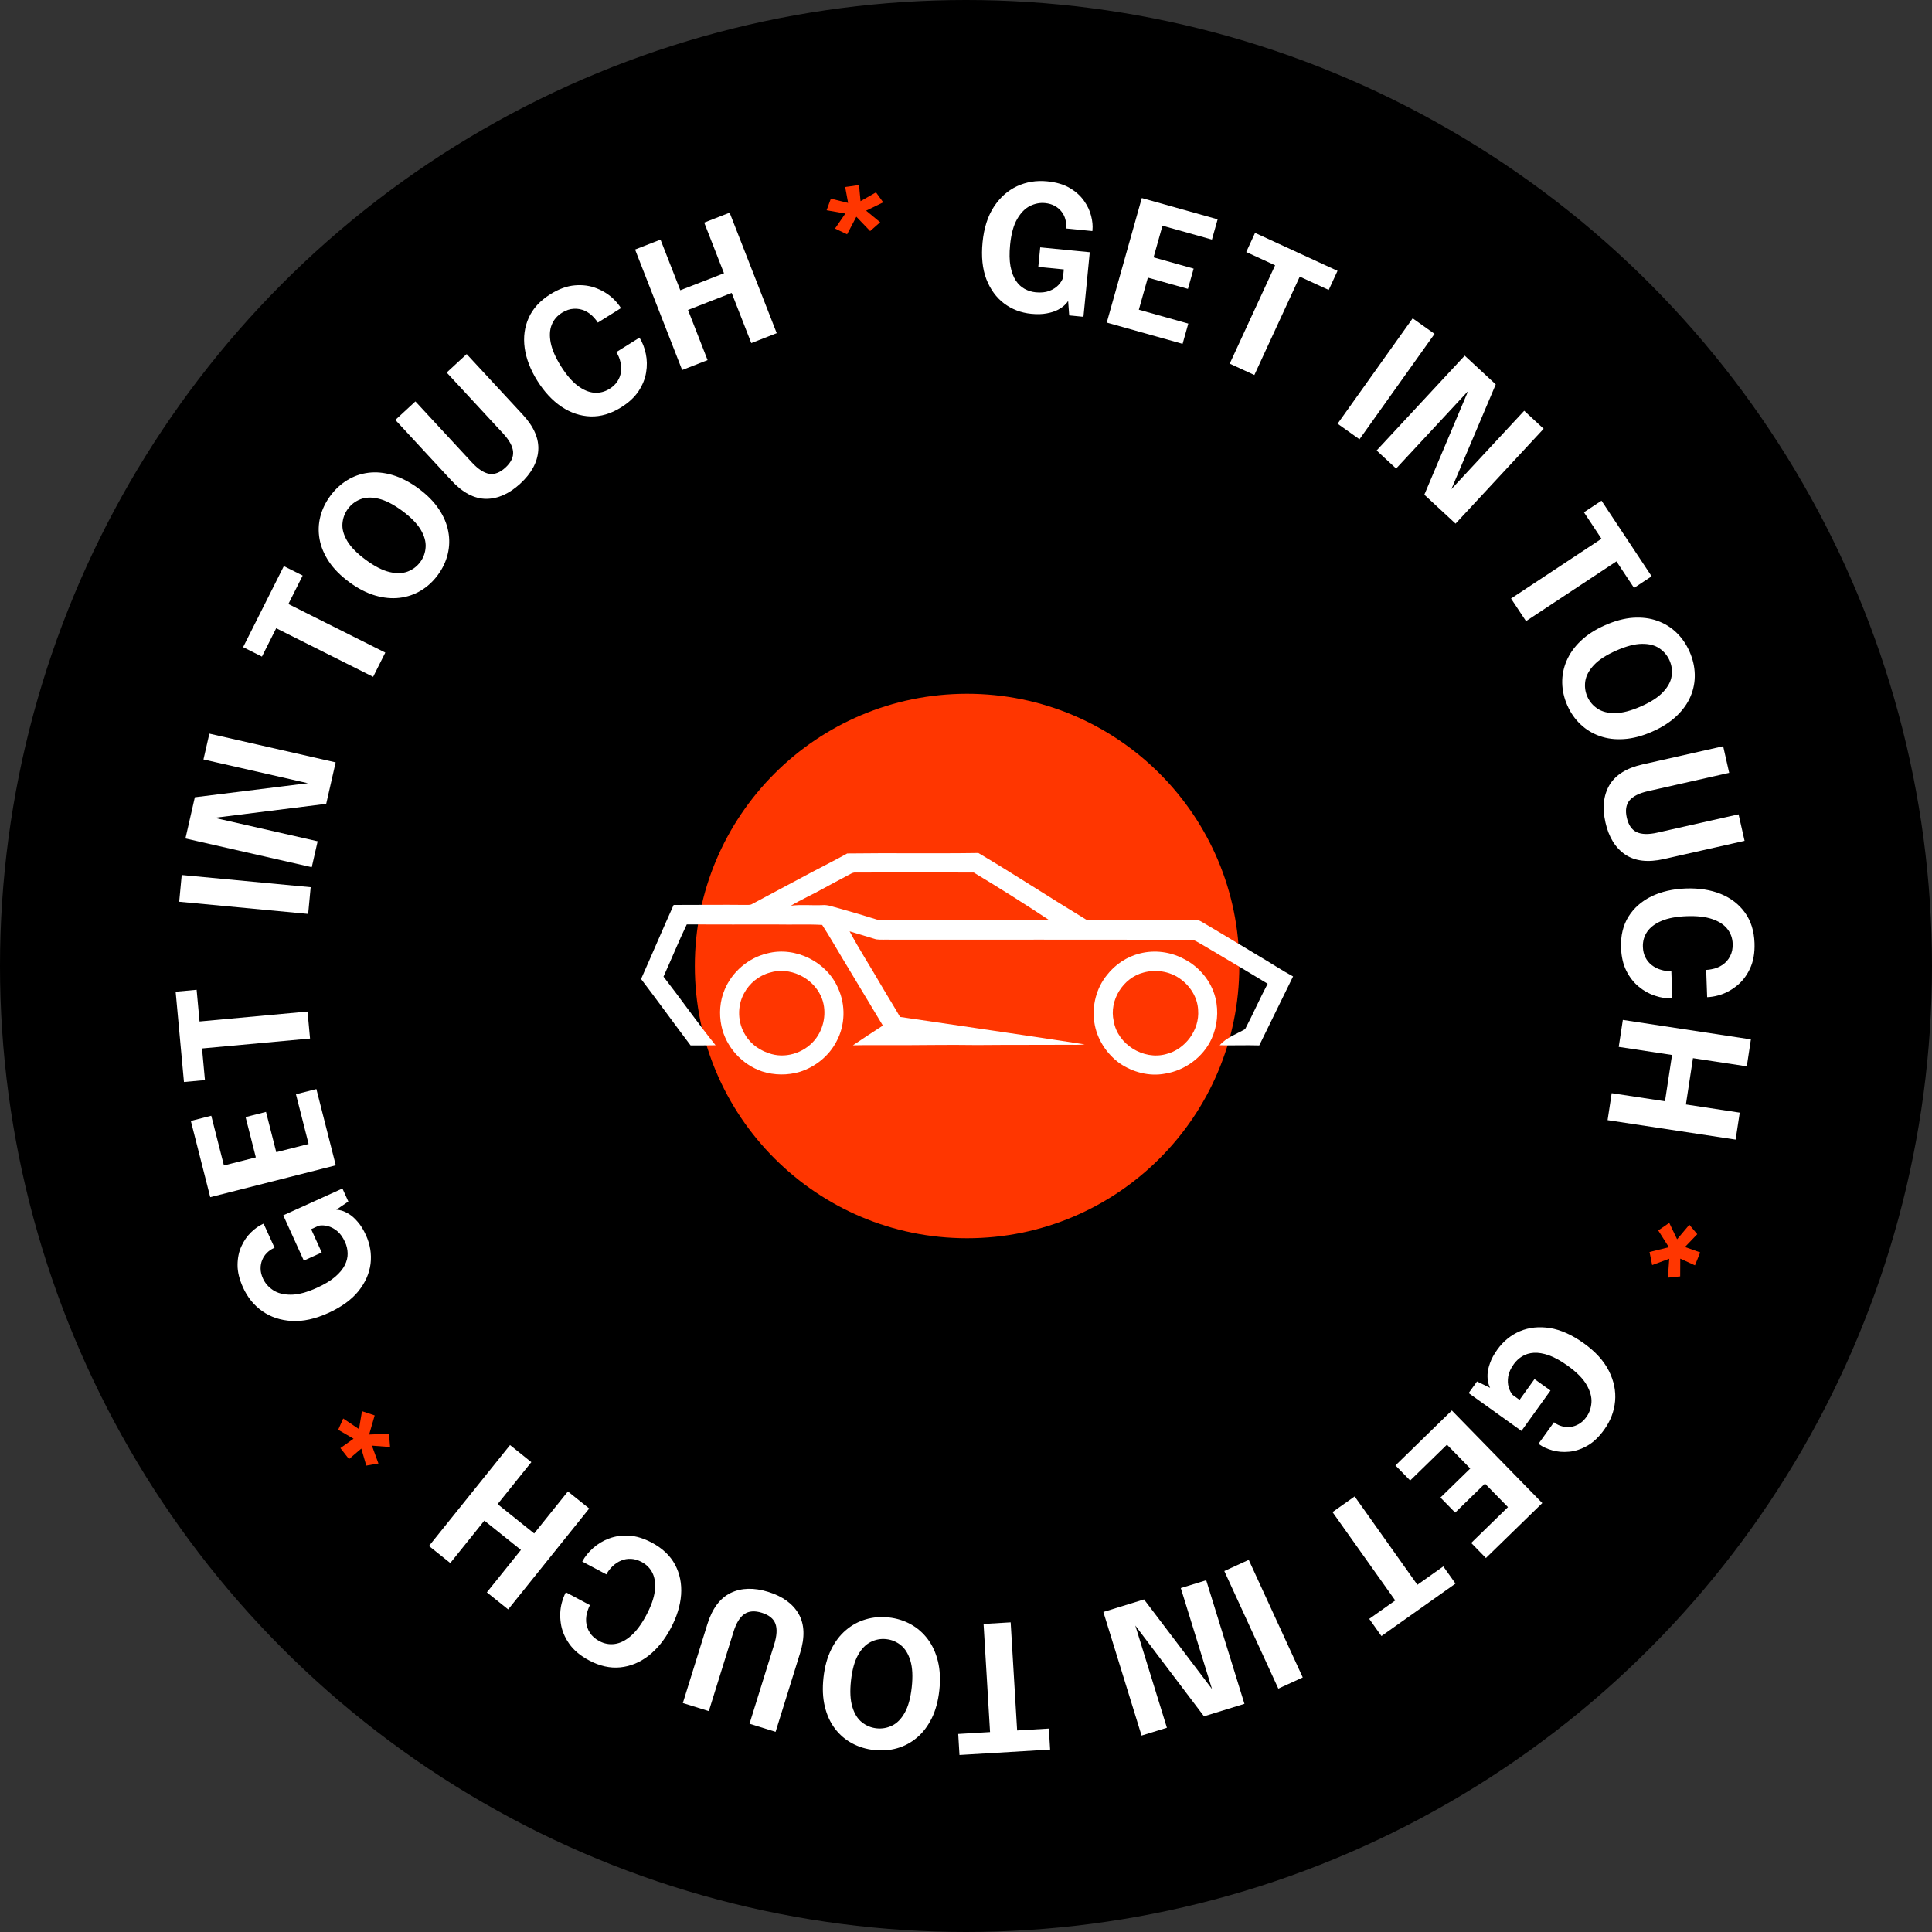 <svg xmlns="http://www.w3.org/2000/svg" width="150" height="150" viewBox="0 0 150 150" fill="none"><rect x="0" y="0" width="150" height="150" fill="#333333" stroke="none"/><circle cx="75" cy="75" r="75" fill="black"></circle><ellipse cx="75.083" cy="75" rx="21.136" ry="21.136" fill="#FF3600"></ellipse><path d="M97.736 74.223C96.236 73.325 94.745 72.412 93.235 71.533C93.01 71.392 92.734 71.473 92.486 71.455C89.843 71.465 87.198 71.447 84.554 71.454C84.39 71.469 84.261 71.347 84.127 71.275C81.391 69.616 78.714 67.856 75.96 66.227C72.566 66.279 69.171 66.217 65.777 66.263C64.874 66.772 63.941 67.228 63.026 67.716C61.487 68.549 59.935 69.356 58.395 70.187C58.26 70.273 58.096 70.254 57.946 70.258C56.064 70.238 54.182 70.26 52.301 70.26C51.439 72.168 50.626 74.098 49.773 76.01C51.072 77.716 52.325 79.454 53.617 81.164C54.264 81.158 54.911 81.171 55.558 81.152C54.159 79.416 52.883 77.585 51.514 75.826C52.126 74.479 52.682 73.105 53.321 71.771C55.671 71.775 58.02 71.784 60.369 71.777C61.522 71.802 62.682 71.746 63.831 71.81C64.376 72.641 64.862 73.51 65.378 74.36C66.43 76.117 67.49 77.869 68.545 79.624C67.768 80.131 66.99 80.635 66.222 81.156C67.132 81.135 68.044 81.15 68.954 81.145C71.259 81.156 73.564 81.099 75.869 81.137C78.203 81.115 80.537 81.129 82.871 81.116C83.319 81.109 83.77 81.142 84.216 81.084C79.442 80.348 74.656 79.664 69.878 78.952C69.41 78.132 68.902 77.335 68.428 76.519C67.617 75.108 66.726 73.745 65.963 72.307C66.649 72.52 67.335 72.728 68.024 72.931C68.397 72.978 68.776 72.939 69.151 72.956C76.899 72.962 84.647 72.94 92.394 72.97C92.748 72.932 93.024 73.189 93.322 73.335C95.023 74.347 96.73 75.348 98.42 76.378C97.805 77.536 97.28 78.741 96.671 79.9C96 80.289 95.218 80.545 94.697 81.151C95.721 81.179 96.745 81.133 97.769 81.164C98.645 79.381 99.516 77.593 100.393 75.81C99.485 75.32 98.628 74.742 97.736 74.223ZM68.679 71.457C68.476 71.459 68.27 71.462 68.076 71.393C67.102 71.085 66.119 70.803 65.136 70.523C64.704 70.422 64.284 70.229 63.831 70.274C63.023 70.308 62.208 70.217 61.406 70.318C62.236 69.826 63.12 69.436 63.96 68.963C64.566 68.623 65.187 68.311 65.796 67.978C66.004 67.88 66.2 67.718 66.445 67.743C69.497 67.743 72.549 67.733 75.601 67.743C77.588 68.936 79.551 70.175 81.484 71.454C77.216 71.469 72.947 71.448 68.679 71.457Z" fill="white"></path><path d="M64.945 80.855C65.623 79.607 65.666 78.041 65.081 76.751C64.216 74.678 61.752 73.454 59.578 74.019C58.109 74.363 56.844 75.444 56.262 76.834C55.886 77.716 55.816 78.716 56.012 79.65C56.349 81.272 57.604 82.653 59.168 83.184C60.112 83.488 61.148 83.499 62.098 83.216C63.302 82.835 64.364 81.983 64.945 80.855ZM59.903 81.837C59.079 81.613 58.312 81.11 57.872 80.368C57.265 79.407 57.22 78.122 57.767 77.124C58.177 76.345 58.916 75.746 59.766 75.514C61.305 75.037 63.064 75.883 63.733 77.327C64.213 78.373 64.045 79.664 63.375 80.59C62.61 81.65 61.171 82.192 59.903 81.837Z" fill="white"></path><path d="M94.061 80.663C94.514 79.679 94.625 78.538 94.369 77.486C94.046 76.177 93.11 75.053 91.913 74.45C90.886 73.897 89.656 73.738 88.524 74.02C87.503 74.269 86.578 74.878 85.938 75.709C85.116 76.721 84.769 78.088 84.963 79.373C85.149 80.648 85.899 81.81 86.939 82.56C87.954 83.249 89.232 83.59 90.45 83.359C91.992 83.114 93.403 82.086 94.061 80.663ZM90.537 81.84C88.78 82.33 86.767 81.088 86.468 79.279C86.097 77.665 87.195 75.909 88.793 75.505C89.732 75.249 90.786 75.407 91.589 75.966C92.394 76.521 92.982 77.434 93.022 78.426C93.142 79.963 92.028 81.47 90.537 81.84Z" fill="white"></path><path d="M80.064 24.364C79.273 24.286 78.57 24.019 77.958 23.562C77.35 23.101 76.891 22.472 76.58 21.675C76.275 20.875 76.177 19.919 76.286 18.807C76.394 17.701 76.688 16.783 77.165 16.054C77.643 15.326 78.241 14.793 78.959 14.458C79.681 14.123 80.463 13.996 81.305 14.079C82.006 14.148 82.588 14.319 83.049 14.592C83.516 14.866 83.883 15.194 84.152 15.576C84.425 15.958 84.613 16.353 84.714 16.76C84.817 17.162 84.851 17.528 84.819 17.858C84.818 17.871 84.816 17.885 84.815 17.898C84.814 17.912 84.812 17.925 84.811 17.939L82.762 17.738C82.763 17.725 82.764 17.711 82.766 17.698C82.767 17.684 82.769 17.671 82.77 17.657C82.79 17.449 82.772 17.24 82.715 17.029C82.658 16.814 82.561 16.617 82.423 16.439C82.29 16.262 82.115 16.113 81.899 15.991C81.687 15.87 81.434 15.795 81.14 15.766C80.742 15.727 80.35 15.803 79.966 15.993C79.582 16.184 79.25 16.523 78.969 17.011C78.689 17.494 78.507 18.163 78.423 19.017C78.36 19.667 78.37 20.22 78.453 20.675C78.541 21.131 78.68 21.503 78.871 21.791C79.062 22.074 79.29 22.288 79.555 22.432C79.824 22.577 80.108 22.664 80.406 22.694C80.818 22.734 81.168 22.7 81.457 22.591C81.752 22.479 81.988 22.328 82.166 22.141C82.344 21.953 82.466 21.762 82.531 21.567L82.594 20.917L80.613 20.723L80.762 19.205L84.609 19.582L84.118 24.596L83.012 24.488L82.93 23.365C82.885 23.447 82.797 23.553 82.666 23.681C82.535 23.81 82.353 23.936 82.122 24.059C81.896 24.178 81.611 24.269 81.267 24.331C80.927 24.398 80.526 24.409 80.064 24.364Z" fill="white"></path><path d="M89.335 17.266L90.527 16.553L89.4 20.559L89.103 19.853L92.674 20.855L92.231 22.428L88.66 21.426L89.282 20.978L88.146 25.016L87.5 23.788L92.259 25.124L91.816 26.697L85.928 25.045L88.649 15.376L94.537 17.028L94.094 18.601L89.335 17.266Z" fill="white"></path><path d="M103.16 22.512L100.145 21.124L101.335 20.563L97.388 29.115L95.475 28.235L99.421 19.682L99.792 20.962L96.757 19.566L97.442 18.081L103.845 21.028L103.16 22.512Z" fill="white"></path><path d="M103.85 32.898L109.68 24.715L111.38 25.922L105.55 34.106L103.85 32.898Z" fill="white"></path><path d="M108.395 36.379L106.881 34.976L113.72 27.613L116.129 29.845L112.279 38.937L111.958 38.761L118.338 31.892L119.848 33.29L113.009 40.654L110.585 38.408L114.417 29.336L114.757 29.53L108.395 36.379Z" fill="white"></path><path d="M126.867 45.645L125.034 42.88L126.342 43.027L118.479 48.225L117.316 46.47L125.179 41.273L124.82 42.556L122.976 39.773L124.34 38.872L128.231 44.743L126.867 45.645Z" fill="white"></path><path d="M121.688 54.772C121.435 54.199 121.302 53.617 121.29 53.027C121.278 52.437 121.39 51.864 121.627 51.309C121.863 50.753 122.229 50.237 122.725 49.761C123.224 49.283 123.856 48.876 124.622 48.539C125.391 48.2 126.116 48.008 126.796 47.961C127.482 47.917 128.108 47.996 128.674 48.199C129.24 48.401 129.735 48.706 130.159 49.115C130.583 49.524 130.922 50.017 131.177 50.594C131.43 51.167 131.564 51.748 131.581 52.336C131.599 52.928 131.492 53.502 131.259 54.055C131.027 54.609 130.662 55.122 130.165 55.594C129.672 56.064 129.041 56.468 128.271 56.807C127.506 57.144 126.778 57.336 126.088 57.381C125.404 57.429 124.776 57.351 124.204 57.147C123.634 56.947 123.133 56.641 122.704 56.23C122.276 55.823 121.937 55.337 121.688 54.772ZM123.241 54.088C123.412 54.474 123.675 54.785 124.032 55.02C124.391 55.259 124.85 55.374 125.408 55.367C125.97 55.357 126.635 55.183 127.405 54.844C128.179 54.504 128.753 54.129 129.129 53.721C129.507 53.316 129.726 52.905 129.784 52.487C129.848 52.067 129.794 51.664 129.623 51.278C129.453 50.892 129.19 50.578 128.836 50.337C128.487 50.099 128.036 49.983 127.482 49.989C126.928 49.994 126.264 50.167 125.491 50.508C124.717 50.849 124.139 51.222 123.757 51.628C123.375 52.035 123.151 52.449 123.083 52.87C123.018 53.296 123.071 53.702 123.241 54.088Z" fill="white"></path><path d="M129.183 66.697C127.942 66.977 126.939 66.859 126.174 66.343C125.414 65.826 124.905 64.998 124.648 63.86C124.389 62.718 124.492 61.75 124.955 60.956C125.424 60.166 126.28 59.631 127.521 59.351C127.689 59.313 127.869 59.273 128.06 59.23C128.25 59.187 128.45 59.142 128.658 59.095L133.786 57.937L134.253 60.003L128.833 61.226C128.664 61.264 128.507 61.3 128.361 61.333C128.214 61.366 128.079 61.396 127.955 61.424C127.263 61.58 126.782 61.822 126.511 62.148C126.245 62.474 126.175 62.92 126.304 63.486C126.431 64.049 126.685 64.422 127.067 64.606C127.453 64.788 127.992 64.802 128.684 64.645L134.982 63.224L135.448 65.283L129.183 66.697Z" fill="white"></path><path d="M129.836 77.515C129.4 77.531 128.954 77.462 128.499 77.31C128.043 77.163 127.621 76.928 127.232 76.605C126.844 76.287 126.522 75.876 126.268 75.372C126.018 74.872 125.881 74.273 125.856 73.574C125.823 72.644 126.016 71.843 126.433 71.169C126.855 70.496 127.45 69.971 128.219 69.594C128.989 69.222 129.88 69.017 130.893 68.982C131.906 68.946 132.807 69.087 133.596 69.404C134.385 69.726 135.011 70.208 135.475 70.851C135.939 71.493 136.187 72.279 136.22 73.209C136.248 73.985 136.13 74.65 135.868 75.204C135.605 75.763 135.255 76.214 134.817 76.556C134.379 76.903 133.912 77.144 133.417 77.28C133.115 77.363 132.823 77.41 132.542 77.42L132.467 75.304C132.603 75.299 132.734 75.283 132.861 75.256C133.191 75.199 133.482 75.084 133.736 74.911C133.989 74.739 134.185 74.514 134.326 74.237C134.471 73.963 134.537 73.641 134.524 73.269C134.508 72.833 134.37 72.45 134.108 72.118C133.846 71.787 133.455 71.533 132.935 71.356C132.414 71.179 131.759 71.104 130.969 71.132C130.174 71.16 129.521 71.281 129.01 71.494C128.503 71.707 128.129 71.989 127.887 72.338C127.649 72.687 127.538 73.079 127.553 73.514C127.564 73.828 127.631 74.102 127.753 74.339C127.875 74.58 128.039 74.778 128.244 74.934C128.45 75.095 128.684 75.214 128.946 75.291C129.208 75.373 129.48 75.409 129.762 75.399L129.836 77.515Z" fill="white"></path><path d="M134.754 88.478L124.812 86.968L125.131 84.874L129.903 85.599L129.126 86.445L129.96 80.966L130.424 82L125.678 81.279L125.997 79.186L135.939 80.697L135.621 82.79L130.814 82.06L131.585 81.213L130.75 86.692L130.267 85.654L135.073 86.385L134.754 88.478Z" fill="white"></path><path d="M129.599 97.727L128.274 98.22L128.068 97.204L129.571 96.834L128.745 95.531L129.6 94.944L130.21 96.218L131.159 95.088L131.775 95.822L130.82 96.817L132.004 97.236L131.597 98.24L130.455 97.72L130.449 99.098L129.496 99.198L129.599 97.727Z" fill="#FF3600"></path><path d="M116.259 104.772C116.723 104.127 117.307 103.654 118.01 103.353C118.714 103.059 119.488 102.978 120.334 103.109C121.181 103.247 122.058 103.641 122.966 104.292C123.871 104.941 124.519 105.654 124.911 106.433C125.303 107.211 125.464 107.994 125.395 108.783C125.324 109.576 125.041 110.315 124.548 111.001C124.137 111.572 123.698 111.989 123.23 112.251C122.759 112.517 122.29 112.67 121.825 112.711C121.357 112.755 120.921 112.719 120.517 112.603C120.118 112.49 119.783 112.337 119.513 112.143C119.502 112.135 119.491 112.127 119.48 112.119C119.469 112.112 119.458 112.104 119.447 112.096L120.648 110.425C120.659 110.433 120.67 110.441 120.681 110.449C120.692 110.457 120.703 110.465 120.714 110.473C120.884 110.595 121.075 110.684 121.286 110.74C121.501 110.799 121.72 110.814 121.943 110.784C122.163 110.757 122.38 110.681 122.594 110.555C122.805 110.433 122.997 110.251 123.169 110.012C123.402 109.687 123.533 109.311 123.56 108.884C123.588 108.457 123.46 107.999 123.178 107.512C122.9 107.027 122.412 106.535 121.714 106.035C121.182 105.653 120.698 105.385 120.262 105.228C119.824 105.076 119.432 105.01 119.087 105.031C118.745 105.054 118.446 105.144 118.188 105.3C117.928 105.46 117.71 105.662 117.535 105.905C117.294 106.241 117.148 106.561 117.097 106.865C117.047 107.176 117.059 107.455 117.132 107.703C117.205 107.951 117.31 108.152 117.446 108.306L117.978 108.687L119.139 107.072L120.379 107.961L118.125 111.097L114.026 108.159L114.675 107.257L115.689 107.75C115.64 107.67 115.592 107.541 115.547 107.363C115.501 107.185 115.483 106.965 115.492 106.704C115.502 106.448 115.567 106.156 115.685 105.828C115.798 105.5 115.989 105.148 116.259 104.772Z" fill="white"></path><path d="M117.761 116.346L117.783 117.733L114.873 114.756L115.634 114.852L112.979 117.438L111.837 116.269L114.491 113.682L114.569 114.444L111.636 111.441L113.024 111.497L109.486 114.944L108.343 113.775L112.72 109.509L119.743 116.698L115.366 120.964L114.223 119.794L117.761 116.346Z" fill="white"></path><path d="M106.307 125.688L109.016 123.77L108.91 125.081L103.456 117.399L105.175 116.182L110.629 123.864L109.333 123.546L112.058 121.616L113.005 122.949L107.254 127.022L106.307 125.688Z" fill="white"></path><path d="M96.951 121.107L101.145 130.236L99.249 131.105L95.055 121.976L96.951 121.107Z" fill="white"></path><path d="M91.677 123.298L93.65 122.69L96.618 132.286L93.478 133.254L87.518 125.379L87.83 125.19L90.599 134.142L88.631 134.749L85.664 125.153L88.823 124.179L94.776 132.027L94.437 132.224L91.677 123.298Z" fill="white"></path><path d="M74.396 134.625L77.71 134.427L76.927 135.484L76.364 126.084L78.467 125.958L79.03 135.358L78.098 134.404L81.433 134.205L81.531 135.836L74.493 136.257L74.396 134.625Z" fill="white"></path><path d="M68.995 125.577C69.619 125.645 70.189 125.821 70.707 126.106C71.224 126.391 71.664 126.775 72.028 127.258C72.391 127.74 72.655 128.315 72.82 128.981C72.984 129.652 73.02 130.403 72.929 131.233C72.838 132.068 72.642 132.791 72.342 133.402C72.036 134.017 71.654 134.519 71.196 134.907C70.737 135.295 70.225 135.57 69.658 135.732C69.092 135.894 68.494 135.94 67.866 135.872C67.243 135.803 66.672 135.629 66.154 135.349C65.632 135.068 65.189 134.688 64.825 134.21C64.461 133.732 64.199 133.16 64.039 132.494C63.878 131.832 63.844 131.084 63.935 130.25C64.026 129.419 64.225 128.694 64.53 128.075C64.831 127.459 65.213 126.955 65.677 126.563C66.136 126.17 66.651 125.891 67.223 125.725C67.79 125.559 68.381 125.509 68.995 125.577ZM68.81 127.262C68.39 127.216 67.989 127.289 67.607 127.48C67.22 127.67 66.89 128.009 66.618 128.495C66.344 128.986 66.162 129.648 66.07 130.483C65.978 131.322 66.015 132.007 66.181 132.536C66.343 133.066 66.59 133.46 66.922 133.72C67.255 133.985 67.631 134.14 68.051 134.186C68.471 134.232 68.874 134.162 69.261 133.976C69.642 133.794 69.969 133.462 70.241 132.98C70.513 132.499 70.695 131.838 70.787 130.999C70.879 130.16 70.845 129.473 70.684 128.94C70.523 128.406 70.277 128.005 69.945 127.735C69.609 127.466 69.231 127.308 68.81 127.262Z" fill="white"></path><path d="M54.921 126.099C55.299 124.885 55.903 124.077 56.733 123.673C57.561 123.275 58.533 123.248 59.649 123.594C60.769 123.942 61.557 124.515 62.013 125.312C62.464 126.113 62.5 127.12 62.123 128.334C62.071 128.498 62.017 128.674 61.959 128.86C61.901 129.047 61.84 129.242 61.777 129.446L60.217 134.459L58.192 133.831L59.841 128.531C59.892 128.366 59.94 128.212 59.984 128.069C60.029 127.926 60.07 127.794 60.108 127.673C60.318 126.997 60.349 126.46 60.202 126.062C60.053 125.669 59.701 125.386 59.145 125.214C58.594 125.043 58.143 125.076 57.793 125.314C57.441 125.557 57.16 126.017 56.95 126.693L55.034 132.851L53.016 132.224L54.921 126.099Z" fill="white"></path><path d="M45.206 121.239C45.412 120.855 45.694 120.504 46.054 120.186C46.411 119.866 46.826 119.619 47.3 119.445C47.77 119.268 48.288 119.196 48.852 119.229C49.41 119.264 49.998 119.446 50.616 119.775C51.438 120.213 52.037 120.781 52.411 121.479C52.783 122.181 52.94 122.959 52.881 123.812C52.818 124.664 52.548 125.536 52.071 126.429C51.594 127.323 51.02 128.031 50.35 128.553C49.676 129.074 48.944 129.374 48.155 129.453C47.366 129.532 46.56 129.352 45.738 128.914C45.052 128.549 44.535 128.114 44.186 127.61C43.833 127.103 43.618 126.574 43.541 126.024C43.46 125.472 43.485 124.947 43.616 124.451C43.695 124.149 43.801 123.873 43.933 123.625L45.804 124.621C45.74 124.741 45.688 124.863 45.648 124.985C45.532 125.299 45.486 125.609 45.508 125.914C45.531 126.219 45.627 126.502 45.797 126.762C45.961 127.024 46.208 127.243 46.536 127.418C46.922 127.623 47.323 127.696 47.742 127.635C48.16 127.575 48.577 127.365 48.99 127.004C49.405 126.643 49.798 126.114 50.17 125.417C50.544 124.716 50.767 124.091 50.838 123.543C50.907 122.998 50.851 122.534 50.67 122.149C50.487 121.769 50.203 121.476 49.818 121.271C49.541 121.124 49.269 121.044 49.003 121.031C48.733 121.015 48.479 121.058 48.24 121.157C47.998 121.254 47.778 121.397 47.58 121.584C47.377 121.77 47.21 121.987 47.078 122.235L45.206 121.239Z" fill="white"></path><path d="M33.306 120.029L39.599 112.194L41.253 113.52L38.233 117.28L37.889 116.184L42.218 119.653L41.09 119.534L44.093 115.795L45.747 117.12L39.454 124.954L37.8 123.629L40.842 119.842L41.19 120.933L36.861 117.464L38.002 117.567L34.96 121.354L33.306 120.029Z" fill="white"></path><path d="M27.872 110.956L28.105 109.564L29.09 109.892L28.661 111.377L30.203 111.313L30.286 112.347L28.876 112.238L29.382 113.624L28.439 113.79L28.052 112.467L27.097 113.282L26.429 112.43L27.451 111.701L26.258 111.007L26.647 110.133L27.872 110.956Z" fill="#FF3600"></path><path d="M28.412 95.898C28.74 96.621 28.86 97.362 28.77 98.121C28.674 98.877 28.358 99.588 27.822 100.255C27.281 100.919 26.5 101.482 25.482 101.943C24.468 102.402 23.526 102.608 22.655 102.559C21.784 102.509 21.023 102.258 20.373 101.805C19.721 101.348 19.221 100.735 18.872 99.966C18.581 99.325 18.438 98.737 18.444 98.2C18.448 97.66 18.549 97.178 18.746 96.755C18.941 96.328 19.19 95.968 19.492 95.677C19.79 95.388 20.09 95.174 20.392 95.038C20.404 95.032 20.416 95.026 20.429 95.021C20.441 95.015 20.454 95.01 20.466 95.004L21.317 96.877C21.304 96.882 21.292 96.888 21.279 96.894C21.267 96.899 21.255 96.905 21.242 96.91C21.052 96.997 20.88 97.117 20.725 97.272C20.567 97.428 20.445 97.611 20.36 97.819C20.273 98.023 20.23 98.249 20.233 98.496C20.234 98.74 20.296 98.997 20.418 99.265C20.583 99.629 20.844 99.929 21.201 100.166C21.558 100.403 22.019 100.521 22.582 100.52C23.142 100.521 23.813 100.344 24.595 99.99C25.191 99.72 25.666 99.435 26.019 99.135C26.37 98.832 26.623 98.525 26.777 98.216C26.927 97.909 26.998 97.605 26.991 97.304C26.983 96.999 26.916 96.71 26.792 96.437C26.621 96.061 26.416 95.775 26.178 95.579C25.933 95.381 25.685 95.252 25.433 95.191C25.181 95.131 24.954 95.121 24.753 95.163L24.157 95.433L24.98 97.243L23.589 97.874L21.992 94.358L26.587 92.276L27.046 93.287L26.113 93.919C26.206 93.916 26.342 93.94 26.519 93.989C26.696 94.038 26.896 94.132 27.118 94.271C27.335 94.407 27.556 94.608 27.782 94.875C28.01 95.135 28.22 95.476 28.412 95.898Z" fill="white"></path><path d="M17.62 91.41L16.407 90.734L20.445 89.71L19.98 90.319L19.067 86.729L20.653 86.327L21.567 89.917L20.867 89.603L24.938 88.57L24.195 89.742L22.978 84.957L24.564 84.555L26.07 90.475L16.323 92.948L14.817 87.028L16.403 86.625L17.62 91.41Z" fill="white"></path><path d="M15.266 76.846L15.57 80.148L14.488 79.399L23.878 78.536L24.071 80.632L14.681 81.494L15.606 80.534L15.912 83.857L14.283 84.006L13.637 76.995L15.266 76.846Z" fill="white"></path><path d="M23.925 70.957L13.913 70.011L14.109 67.936L24.121 68.882L23.925 70.957Z" fill="white"></path><path d="M24.662 65.318L24.204 67.329L14.398 65.099L15.128 61.899L24.937 60.68L24.945 61.045L15.797 58.964L16.255 56.959L26.06 59.19L25.326 62.41L15.543 63.634L15.541 63.243L24.662 65.318Z" fill="white"></path><path d="M23.499 44.686L22.01 47.65L21.487 46.443L29.915 50.667L28.97 52.548L20.542 48.323L21.836 47.996L20.337 50.978L18.875 50.245L22.037 43.953L23.499 44.686Z" fill="white"></path><path d="M33.998 44.636C33.627 45.141 33.188 45.546 32.682 45.85C32.175 46.154 31.622 46.343 31.022 46.414C30.422 46.486 29.791 46.426 29.131 46.235C28.468 46.04 27.799 45.696 27.125 45.201C26.448 44.703 25.92 44.172 25.541 43.606C25.161 43.034 24.918 42.452 24.811 41.861C24.705 41.27 24.723 40.69 24.867 40.119C25.011 39.548 25.27 39.009 25.644 38.5C26.016 37.996 26.453 37.59 26.955 37.283C27.46 36.972 28.012 36.779 28.608 36.705C29.205 36.63 29.832 36.691 30.489 36.886C31.142 37.079 31.808 37.424 32.486 37.921C33.159 38.416 33.688 38.951 34.072 39.526C34.454 40.094 34.699 40.677 34.807 41.274C34.917 41.868 34.901 42.453 34.758 43.03C34.618 43.604 34.365 44.139 33.998 44.636ZM32.631 43.632C32.881 43.292 33.019 42.909 33.045 42.483C33.074 42.053 32.946 41.598 32.661 41.119C32.373 40.637 31.89 40.147 31.213 39.649C30.532 39.149 29.92 38.838 29.378 38.716C28.839 38.59 28.373 38.606 27.981 38.763C27.585 38.918 27.262 39.165 27.012 39.505C26.761 39.845 26.62 40.229 26.587 40.656C26.554 41.076 26.678 41.525 26.959 42.002C27.24 42.479 27.721 42.967 28.402 43.467C29.083 43.968 29.695 44.282 30.238 44.41C30.781 44.539 31.252 44.527 31.652 44.375C32.054 44.22 32.38 43.972 32.631 43.632Z" fill="white"></path><path d="M40.592 32.201C41.456 33.135 41.856 34.061 41.791 34.98C41.722 35.897 41.259 36.751 40.402 37.542C39.541 38.337 38.65 38.733 37.73 38.729C36.811 38.719 35.919 38.247 35.055 37.314C34.938 37.187 34.813 37.052 34.68 36.909C34.548 36.765 34.409 36.615 34.264 36.459L30.695 32.604L32.252 31.166L36.024 35.241C36.142 35.368 36.251 35.486 36.353 35.596C36.455 35.706 36.549 35.808 36.635 35.901C37.117 36.421 37.567 36.717 37.985 36.788C38.401 36.855 38.822 36.692 39.249 36.297C39.673 35.906 39.869 35.499 39.837 35.077C39.803 34.652 39.545 34.179 39.063 33.659L34.68 28.924L36.232 27.491L40.592 32.201Z" fill="white"></path><path d="M49.649 26.213C49.881 26.583 50.045 27.002 50.141 27.472C50.241 27.94 50.249 28.423 50.164 28.92C50.083 29.415 49.887 29.899 49.577 30.371C49.269 30.837 48.818 31.256 48.225 31.627C47.435 32.121 46.644 32.356 45.851 32.332C45.056 32.304 44.303 32.052 43.591 31.576C42.884 31.097 42.261 30.429 41.723 29.571C41.185 28.713 40.856 27.863 40.737 27.022C40.621 26.179 40.725 25.396 41.05 24.673C41.375 23.951 41.932 23.343 42.722 22.849C43.381 22.437 44.016 22.206 44.628 22.155C45.243 22.102 45.809 22.179 46.326 22.387C46.846 22.592 47.288 22.875 47.654 23.235C47.877 23.454 48.063 23.683 48.213 23.922L46.416 25.046C46.343 24.93 46.264 24.825 46.177 24.729C45.962 24.472 45.717 24.278 45.441 24.145C45.165 24.012 44.871 23.955 44.56 23.973C44.251 23.984 43.939 24.088 43.623 24.286C43.253 24.517 42.99 24.829 42.834 25.221C42.677 25.613 42.653 26.079 42.759 26.617C42.866 27.155 43.13 27.759 43.549 28.429C43.971 29.102 44.403 29.606 44.843 29.941C45.282 30.273 45.713 30.456 46.137 30.49C46.558 30.521 46.954 30.421 47.324 30.19C47.59 30.024 47.794 29.829 47.938 29.605C48.086 29.378 48.176 29.137 48.209 28.881C48.245 28.623 48.231 28.361 48.167 28.096C48.107 27.829 48.002 27.576 47.852 27.337L49.649 26.213Z" fill="white"></path><path d="M56.649 16.512L60.305 25.868L58.329 26.638L56.575 22.147L57.697 22.396L52.526 24.411L53.193 23.494L54.937 27.959L52.962 28.729L49.307 19.373L51.282 18.603L53.049 23.126L51.929 22.882L57.1 20.868L56.441 21.804L54.674 17.281L56.649 16.512Z" fill="white"></path><path d="M67.246 16.355L68.336 17.255L67.558 17.941L66.486 16.825L65.768 18.191L64.831 17.744L65.632 16.58L64.178 16.323L64.507 15.424L65.847 15.753L65.619 14.519L66.693 14.369L66.812 15.618L68.011 14.935L68.574 15.709L67.246 16.355Z" fill="#FF3600"></path></svg>